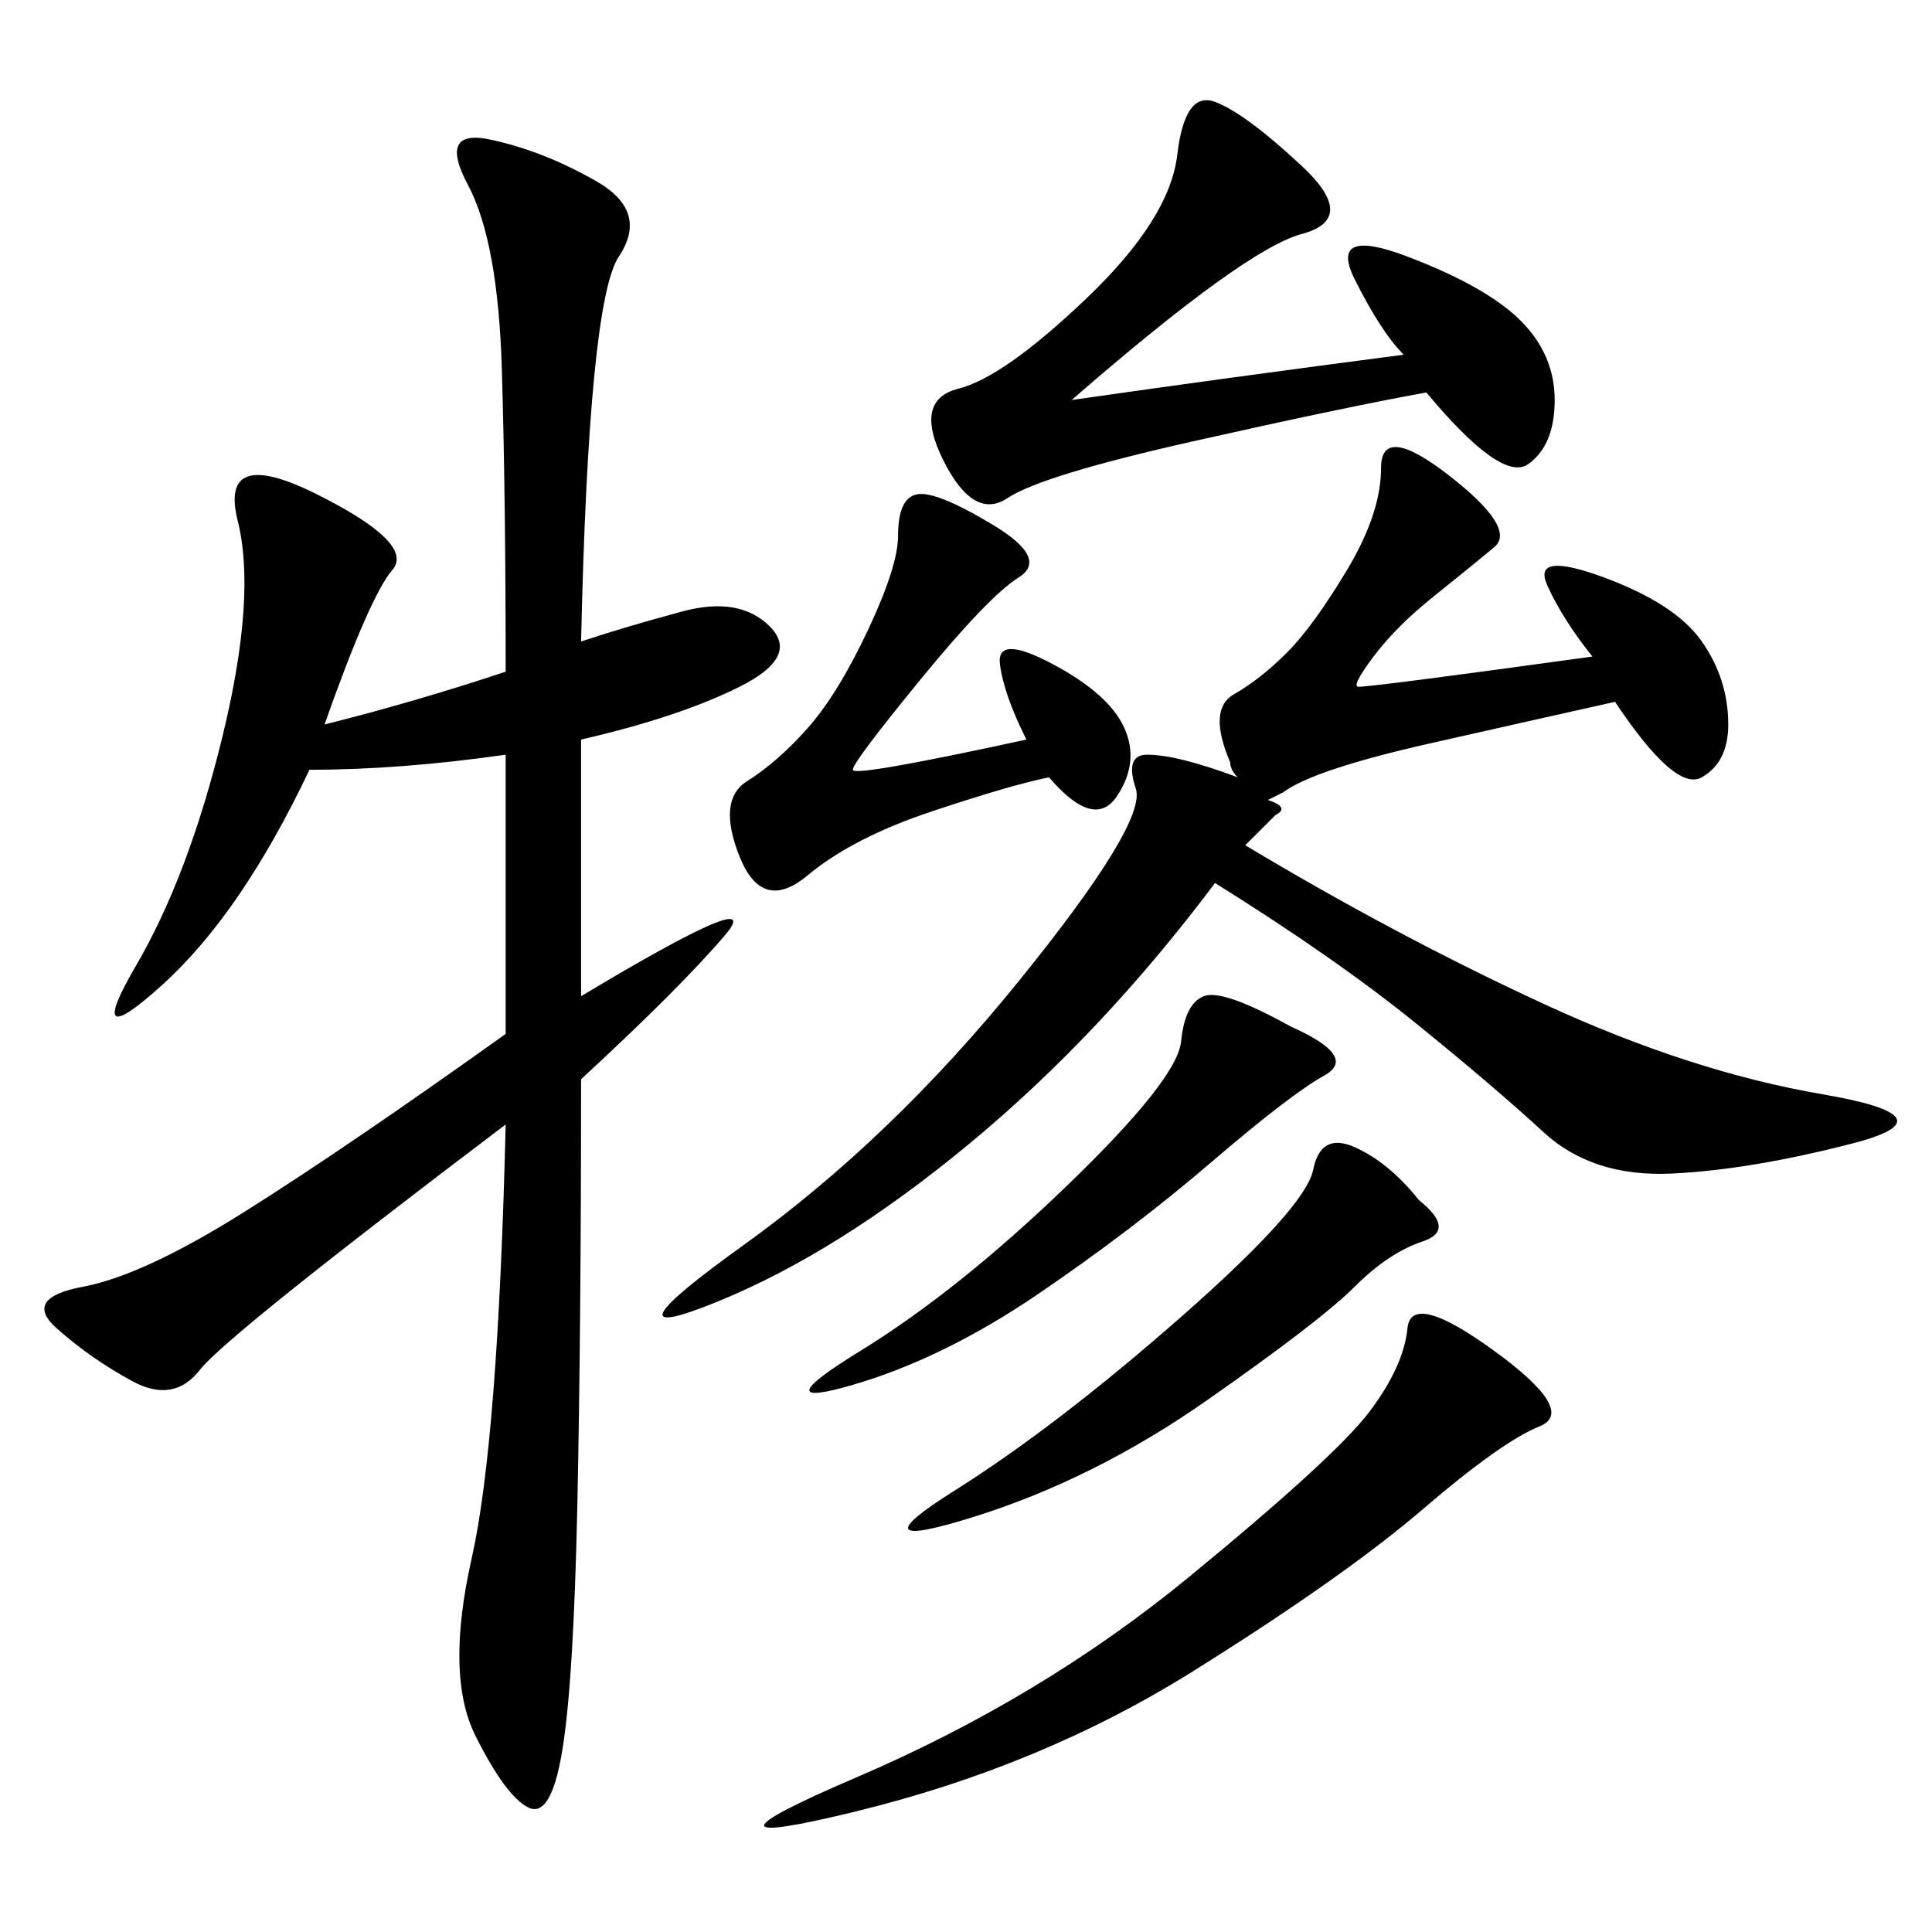 <svg xmlns="http://www.w3.org/2000/svg" xmlns:xlink="http://www.w3.org/1999/xlink" width="300" height="300"><path d="M90.23 99.61Q97.27 97.27 106.05 94.92Q114.84 92.58 119.53 97.27Q124.22 101.95 114.84 106.64Q105.47 111.33 90.23 114.84L90.23 114.84L90.23 154.69Q119.53 137.11 112.50 145.31Q105.47 153.52 90.23 167.58L90.23 167.58Q90.23 206.25 89.65 233.79Q89.06 261.33 87.30 271.88Q85.55 282.42 82.03 280.66Q78.52 278.91 73.83 269.53Q69.14 260.16 73.24 241.99Q77.34 223.83 78.52 174.61L78.52 174.61Q35.16 207.42 31.05 212.70Q26.95 217.97 20.51 214.45Q14.06 210.94 8.79 206.25Q3.52 201.56 12.89 199.80Q22.27 198.05 38.09 188.09Q53.91 178.13 78.52 160.55L78.52 160.55L78.52 117.19Q62.11 119.53 48.05 119.53L48.05 119.53Q37.50 141.80 25.20 152.93Q12.89 164.06 21.09 150Q29.30 135.94 34.57 114.26Q39.84 92.58 36.91 80.86Q33.98 69.14 49.22 76.76Q64.45 84.38 60.94 88.48Q57.42 92.58 50.39 112.50L50.39 112.50Q64.45 108.98 78.52 104.30L78.52 104.30Q78.52 77.34 77.93 57.42Q77.34 37.50 72.66 28.71Q67.97 19.92 76.17 21.68Q84.38 23.44 92.58 28.13Q100.78 32.81 96.09 39.84Q91.41 46.88 90.23 99.61L90.23 99.61ZM193.36 131.25Q216.80 145.31 239.65 155.86Q262.50 166.41 283.01 169.92Q303.52 173.44 287.70 177.54Q271.88 181.64 259.57 182.23Q247.27 182.81 239.65 175.78Q232.03 168.75 219.73 158.79Q207.42 148.83 188.67 137.11L188.67 137.11Q171.09 160.55 150.59 177.54Q130.08 194.53 111.33 202.15Q92.58 209.77 115.43 193.36Q138.28 176.95 158.20 152.34Q178.13 127.73 176.37 122.46Q174.61 117.19 178.13 117.19L178.13 117.19Q182.81 117.19 192.19 120.70L192.19 120.70Q191.02 119.53 191.02 118.36L191.02 118.36Q187.50 110.16 191.60 107.81Q195.70 105.47 199.80 101.37Q203.91 97.27 209.18 88.48Q214.45 79.69 214.45 72.66L214.45 72.66Q214.45 65.63 225 73.83Q235.55 82.03 232.03 84.96Q228.52 87.89 222.66 92.58Q216.80 97.27 213.28 101.95Q209.77 106.64 210.94 106.64L210.94 106.64Q213.28 106.64 247.27 101.95L247.27 101.95Q242.58 96.09 240.23 90.82Q237.89 85.55 249.02 89.65Q260.16 93.75 264.26 99.61Q268.36 105.47 268.36 112.50L268.36 112.50Q268.36 118.36 264.26 120.70Q260.16 123.05 250.78 108.98L250.78 108.98Q240.23 111.33 222.07 115.43Q203.91 119.53 199.22 123.05L199.22 123.05L196.88 124.22Q200.39 125.39 198.05 126.56L198.05 126.56Q195.70 128.91 193.36 131.25L193.36 131.25ZM166.41 62.11Q191.02 58.59 217.97 55.08L217.97 55.08Q214.45 51.56 210.35 43.36Q206.25 35.16 218.55 39.84Q230.86 44.53 236.13 49.80Q241.41 55.08 241.41 62.11L241.41 62.11Q241.41 69.14 237.30 72.07Q233.20 75 221.48 60.94L221.48 60.94Q208.59 63.28 185.16 68.55Q161.72 73.83 156.45 77.34Q151.17 80.86 146.48 71.48Q141.80 62.11 148.83 60.35Q155.86 58.59 168.75 46.29Q181.64 33.98 182.81 24.02Q183.98 14.06 188.67 15.82Q193.36 17.58 202.15 25.78Q210.94 33.98 202.15 36.33Q193.36 38.67 166.41 62.11L166.41 62.11ZM232.03 209.77Q244.92 219.14 239.06 221.48Q233.20 223.83 220.90 234.38Q208.59 244.92 185.16 259.57Q161.72 274.22 133.01 281.25Q104.30 288.28 133.01 275.98Q161.72 263.67 184.57 244.92Q207.42 226.17 212.70 219.14Q217.97 212.11 218.55 206.25Q219.14 200.39 232.03 209.77L232.03 209.77ZM159.38 114.84Q155.86 107.81 155.27 103.13Q154.69 98.44 163.48 103.13Q172.27 107.81 174.61 113.09Q176.95 118.36 173.44 123.63Q169.92 128.91 162.89 120.70L162.89 120.70Q157.03 121.88 144.73 125.98Q132.42 130.08 125.39 135.94Q118.36 141.80 114.84 133.01Q111.33 124.22 116.02 121.29Q120.70 118.36 125.39 113.09Q130.08 107.81 134.77 97.85Q139.45 87.89 139.45 83.20L139.45 83.20Q139.45 77.34 142.38 76.76Q145.31 76.17 154.10 81.45Q162.89 86.72 158.20 89.65Q153.52 92.58 142.97 105.47Q132.42 118.36 132.42 119.53L132.42 119.53Q132.42 120.70 159.38 114.84L159.38 114.84ZM220.31 186.33Q226.17 191.02 220.90 192.77Q215.63 194.53 210.35 199.80Q205.08 205.08 187.50 217.38Q169.92 229.69 151.17 235.55Q132.42 241.41 148.24 231.45Q164.06 221.48 183.40 204.49Q202.73 187.50 203.91 181.64Q205.08 175.78 210.35 178.13Q215.63 180.47 220.31 186.33L220.31 186.33ZM200.39 159.38Q210.94 164.06 205.66 166.99Q200.39 169.92 188.09 180.47Q175.78 191.02 161.13 200.98Q146.48 210.94 132.42 215.04Q118.36 219.14 133.59 209.77Q148.83 200.39 165.82 183.98Q182.81 167.58 183.40 161.72Q183.98 155.86 186.91 154.69Q189.84 153.52 200.39 159.38L200.39 159.38Z"/></svg>

